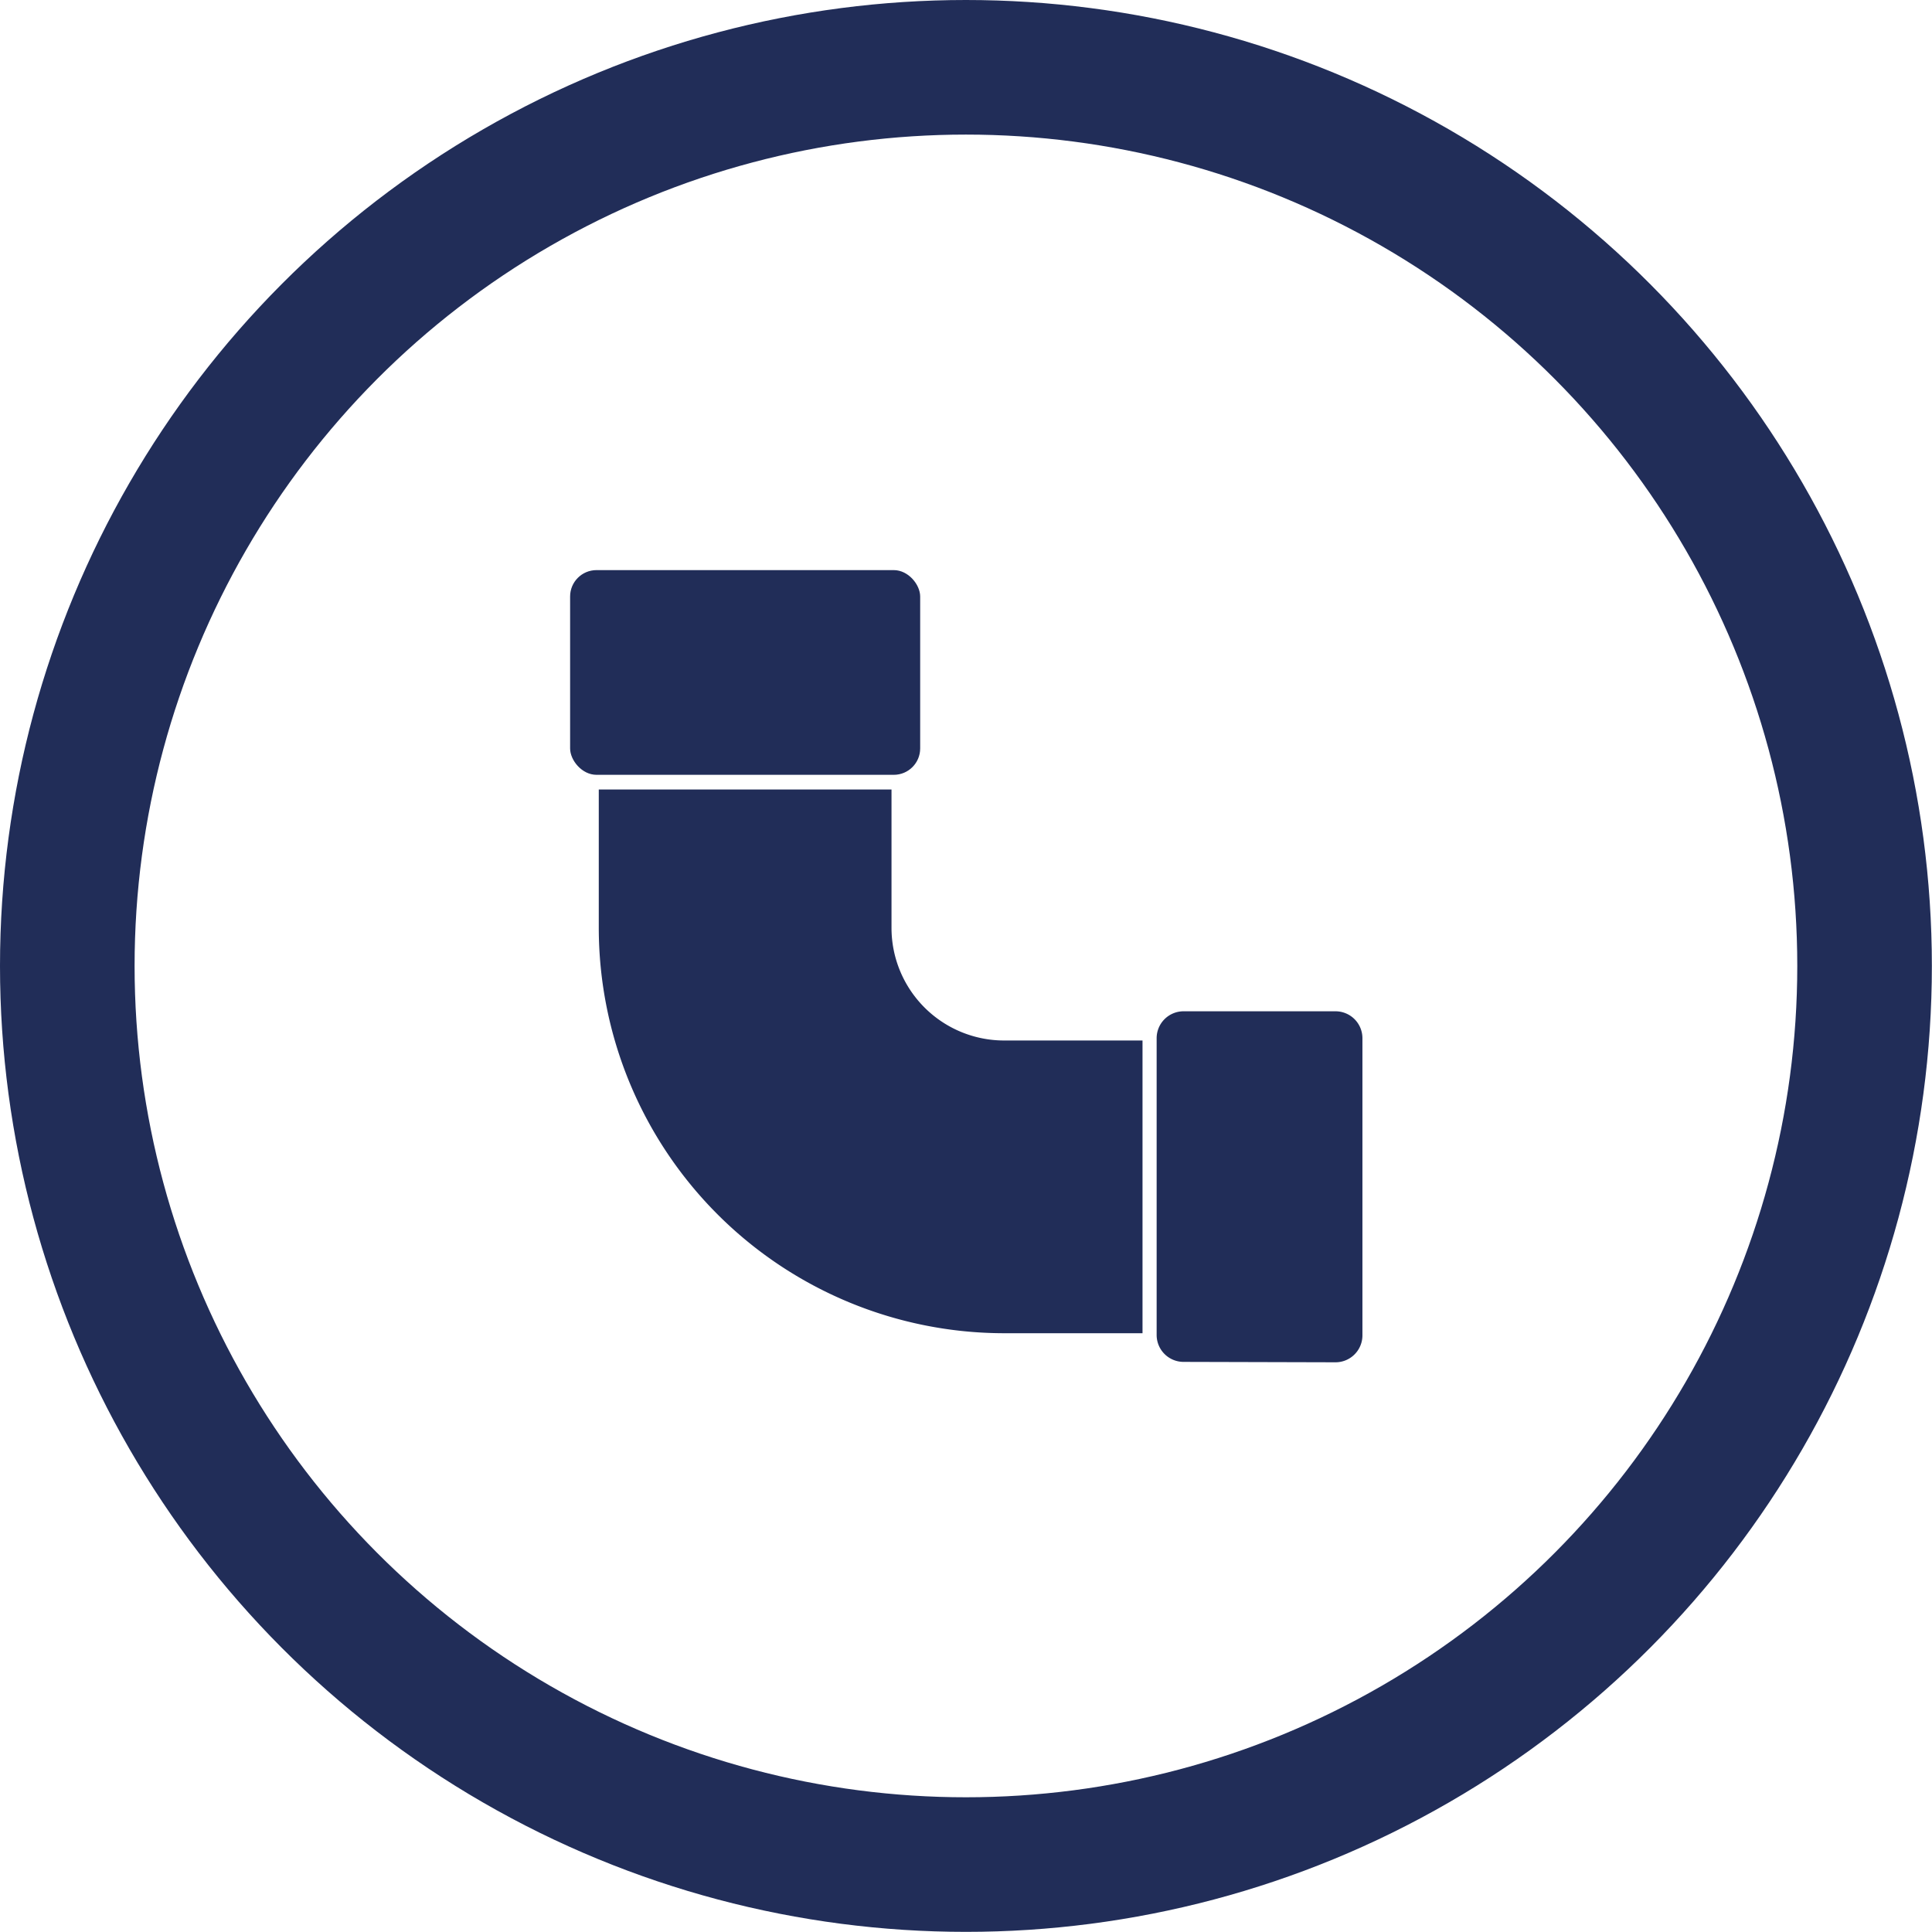 <svg xmlns="http://www.w3.org/2000/svg" width="14.355" height="14.355" viewBox="0 0 14.355 14.355">
  <g id="Group_50" data-name="Group 50" transform="translate(-15.39 -264.216)">
    <circle id="Ellipse_3" data-name="Ellipse 3" cx="6.677" cy="6.677" r="6.677" transform="translate(15.89 264.716)" fill="none" stroke="#212d58" stroke-miterlimit="10" stroke-width="1"/>
    <path id="Path_1" data-name="Path 1" d="M23.879,274.122H22.85a3.014,3.014,0,0,1-3.011-3.011v-1.029h2.175v1.029a.837.837,0,0,0,.836.836h1.029Z" fill="#212d58"/>
    <rect id="Rectangle_1" data-name="Rectangle 1" width="2.601" height="1.521" rx="0.196" transform="translate(19.626 268.452)" fill="#212d58"/>
    <path id="Path_2" data-name="Path 2" d="M24.184,274.335a.2.2,0,0,1-.2-.2V271.93a.2.2,0,0,1,.2-.2h1.129a.2.2,0,0,1,.2.2v2.208a.2.2,0,0,1-.2.2Z" fill="#212d58"/>
  </g>
</svg>
